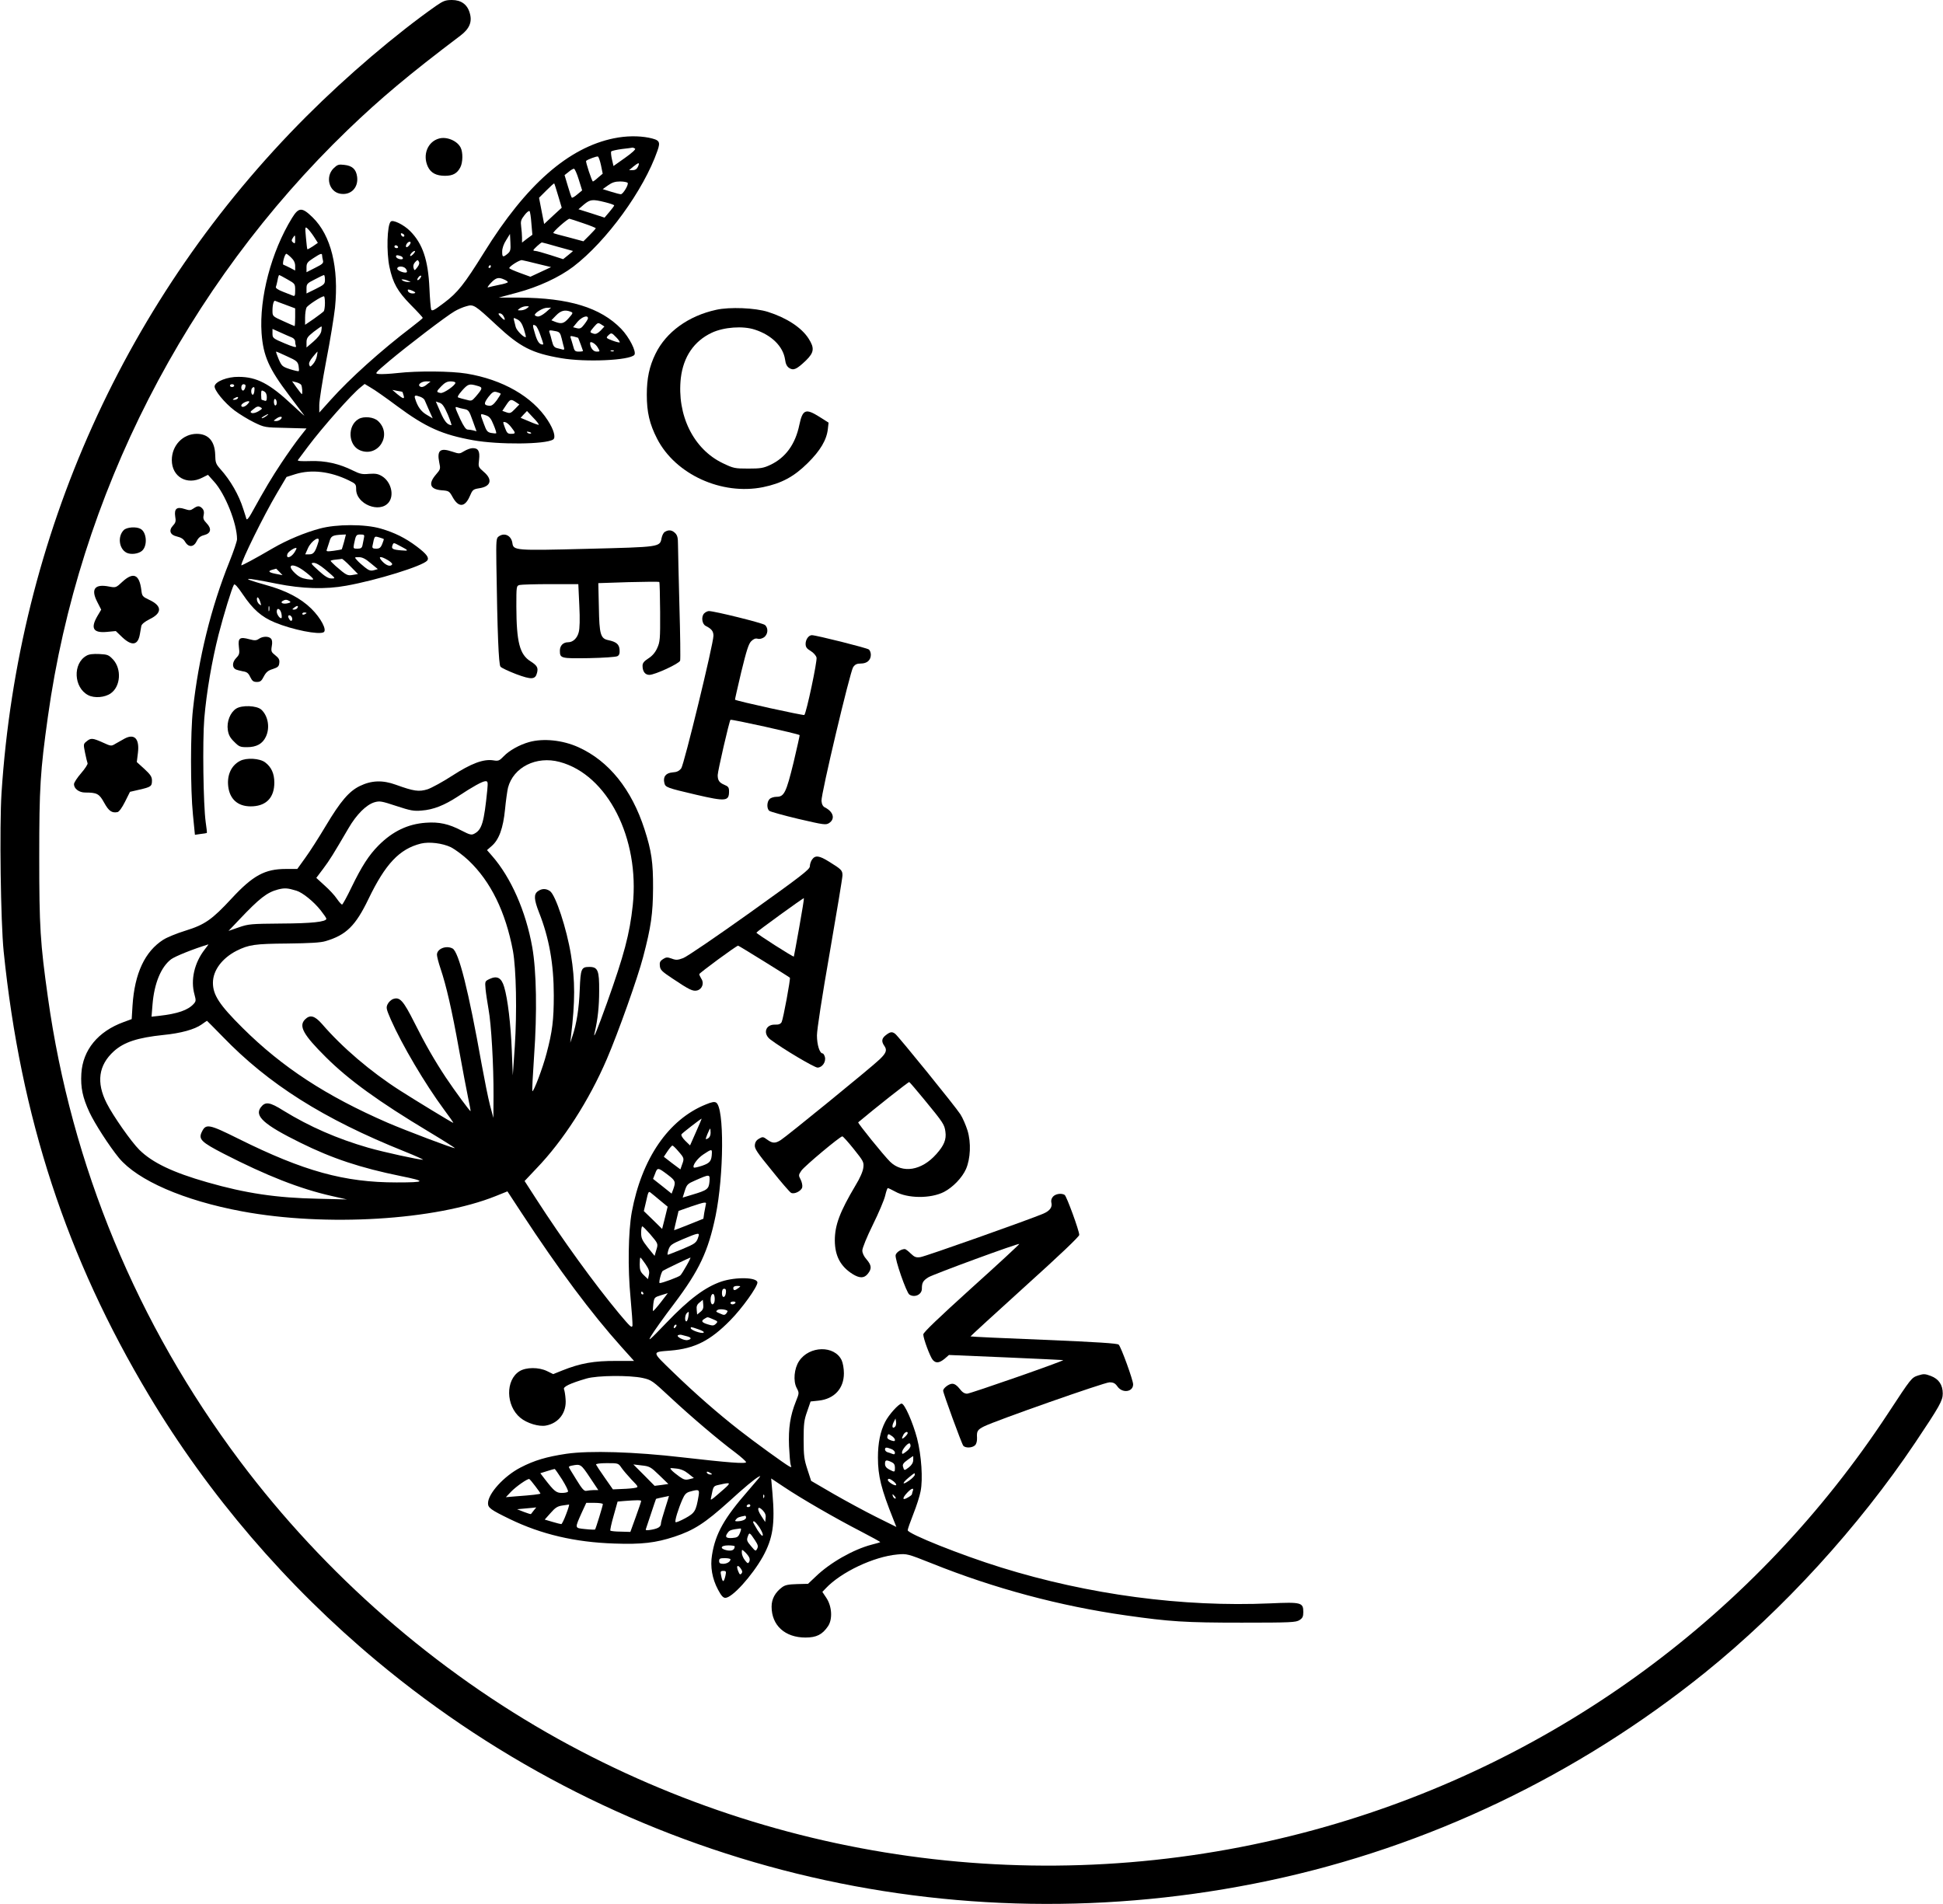 <?xml version="1.0" encoding="UTF-8" standalone="yes"?>
<svg version="1.0" xmlns="http://www.w3.org/2000/svg" width="362.427mm" height="355.194mm" viewBox="0 0 1370 1343" preserveAspectRatio="xMidYMid meet">
  <g transform="translate(0,1343) scale(0.1,-0.1)" fill="#000000" stroke="none">
    <path d="M3074 13389 c-283 -199 -626 -491 -914 -779 -1275 -1275 -2033 -2959
-2151 -4773 -15 -237 -6 -908 15 -1117 120 -1173 444 -2161 1024 -3130 421
-704 970 -1344 1608 -1876 1747 -1457 4051 -2024 6294 -1548 1118 237 2175
742 3075 1468 551 445 1081 1025 1481 1621 172 257 194 296 194 346 0 61 -28
103 -84 124 -40 15 -50 16 -88 4 -49 -16 -49 -17 -212 -265 -932 -1420 -2336
-2452 -3968 -2918 -1816 -519 -3762 -297 -5412 618 -868 482 -1644 1159 -2246
1961 -725 967 -1188 2083 -1354 3271 -54 384 -61 497 -61 989 0 492 7 603 61
990 218 1563 972 3037 2115 4139 232 223 431 390 796 666 63 48 83 97 64 159
-17 60 -61 91 -125 91 -46 0 -61 -6 -112 -41z"/>
    <path d="M4330 12455 c-322 -65 -622 -328 -918 -806 -140 -225 -186 -283 -282
-355 -71 -54 -86 -61 -91 -46 -3 9 -9 76 -12 147 -9 202 -48 317 -137 406 -44
44 -121 82 -136 66 -26 -25 -31 -216 -9 -320 24 -113 56 -171 150 -267 47 -47
85 -89 85 -92 0 -3 -35 -32 -77 -64 -218 -166 -438 -364 -573 -515 l-80 -89 0
54 c0 29 22 170 49 312 28 143 55 311 62 374 28 283 -28 510 -158 637 -75 73
-98 72 -145 -4 -147 -239 -232 -564 -215 -813 12 -161 51 -249 194 -438 53
-70 101 -134 107 -142 6 -8 -32 25 -84 74 -160 150 -251 198 -380 198 -77 1
-162 -32 -168 -65 -5 -27 69 -118 140 -172 35 -26 97 -64 138 -84 74 -36 77
-36 223 -39 l147 -4 -48 -61 c-27 -34 -85 -116 -129 -182 -70 -106 -111 -174
-214 -360 -18 -32 -30 -44 -33 -35 -2 8 -12 40 -22 70 -31 99 -90 202 -162
282 -31 35 -35 45 -36 101 -3 95 -48 147 -130 147 -98 0 -176 -82 -176 -185 0
-118 107 -180 215 -124 l40 20 43 -48 c79 -87 162 -296 162 -406 0 -14 -24
-85 -54 -160 -130 -323 -218 -682 -257 -1042 -18 -158 -18 -564 0 -741 l14
-142 41 6 c22 2 42 6 43 7 2 1 -2 35 -8 76 -17 122 -23 571 -10 731 16 188 54
408 101 593 37 143 92 323 108 351 5 9 25 -12 62 -67 72 -107 132 -160 226
-199 125 -52 312 -89 345 -69 25 15 -20 100 -87 166 -75 74 -181 129 -324 168
-189 53 -157 56 80 8 180 -36 344 -41 490 -14 214 38 540 139 571 177 16 20
-3 46 -73 99 -81 61 -158 99 -255 127 -110 32 -312 32 -429 0 -105 -28 -230
-80 -330 -138 -128 -75 -224 -126 -224 -121 0 30 158 351 251 508 l68 115 63
20 c114 35 246 19 376 -44 49 -24 52 -27 52 -63 0 -105 167 -172 230 -92 40
51 16 145 -47 184 -28 17 -45 20 -91 17 -49 -5 -65 -1 -114 23 -98 49 -197 71
-303 67 -61 -2 -91 0 -86 7 4 6 36 48 71 95 102 136 310 371 373 420 l27 22
43 -26 c24 -13 108 -72 187 -131 201 -149 318 -201 535 -240 179 -32 509 -30
564 5 21 13 5 70 -38 136 -108 167 -318 287 -572 329 -110 18 -345 20 -487 4
-54 -6 -113 -9 -131 -7 -32 3 -31 4 74 93 125 105 402 317 460 350 22 13 59
29 82 35 51 15 57 12 214 -134 165 -154 249 -197 454 -232 172 -30 484 -16
517 23 17 21 -36 125 -93 184 -146 150 -368 218 -719 220 l-145 0 130 35 c150
40 297 108 396 183 235 179 498 541 594 818 23 65 15 76 -62 92 -72 14 -160
13 -243 -4z m147 -73 c7 -4 -19 -29 -70 -65 l-82 -58 -11 48 c-6 26 -8 51 -5
55 4 4 38 12 76 17 39 4 72 9 75 10 3 0 10 -3 17 -7z m-240 -118 l12 -59 -32
-27 c-17 -16 -34 -28 -37 -28 -7 0 -53 140 -48 145 9 10 74 34 83 31 5 -1 15
-29 22 -62z m261 -9 c-8 -17 -19 -25 -37 -25 l-26 0 30 25 c38 31 47 31 33 0z
m-418 -91 l24 -77 -34 -28 c-18 -16 -36 -26 -39 -23 -3 3 -16 40 -28 82 l-23
77 28 22 c15 13 32 23 38 23 6 0 21 -34 34 -76z m345 -24 c8 -13 -33 -80 -48
-80 -7 0 -38 8 -70 18 l-58 18 38 27 c28 20 50 27 85 27 26 0 50 -5 53 -10z
m-490 -91 l25 -84 -62 -57 -62 -58 -18 92 -18 93 52 52 c29 29 53 51 55 49 2
-1 14 -41 28 -87z m330 -45 c36 -9 65 -19 65 -23 0 -3 -15 -24 -34 -46 l-34
-40 -92 30 -92 29 38 33 c45 37 60 39 149 17z m-519 -150 l7 -80 -37 -27 -36
-28 0 34 c0 19 -3 54 -6 78 -5 38 -2 49 23 81 15 20 31 33 36 29 4 -4 10 -43
13 -87z m367 1 c48 -16 87 -32 87 -35 0 -3 -20 -25 -44 -49 l-43 -43 -104 28
c-57 14 -106 28 -108 30 -7 7 103 104 114 101 6 -1 49 -15 98 -32z m-1901 -94
l28 -44 -36 -25 c-20 -13 -37 -22 -38 -20 -2 1 -6 39 -10 82 -7 74 -6 79 10
65 10 -8 30 -34 46 -58z m638 8 c0 -14 -17 -10 -23 5 -4 10 -1 13 9 9 7 -3 14
-9 14 -14z m728 -129 c-33 -27 -38 -25 -38 16 0 23 11 54 28 80 l27 44 3 -60
c3 -53 0 -63 -20 -80z m-1498 99 c0 -26 -2 -30 -15 -19 -11 9 -12 16 -2 31 16
25 17 24 17 -12z m803 -41 c-10 -11 -19 -15 -21 -8 -5 15 18 41 30 34 5 -3 1
-15 -9 -26z m1047 -8 c58 -16 107 -30 109 -30 2 0 -13 -13 -33 -29 l-36 -29
-90 29 c-50 16 -97 29 -105 29 -8 0 -15 2 -15 5 0 7 52 54 60 55 3 0 52 -13
110 -30z m-1125 0 c3 -5 -1 -10 -9 -10 -9 0 -16 5 -16 10 0 6 4 10 9 10 6 0
13 -4 16 -10z m110 -50 c-10 -11 -20 -18 -23 -15 -7 6 18 35 31 35 5 0 2 -9
-8 -20z m-863 -27 c19 -18 28 -37 28 -59 l0 -32 -36 19 c-20 10 -41 20 -47 22
-10 3 9 77 21 77 3 0 19 -12 34 -27z m218 15 c0 -7 3 -23 6 -35 5 -19 -3 -26
-55 -52 l-61 -31 0 34 c0 29 6 38 48 65 52 34 62 37 62 19z m554 -4 c9 -3 16
-10 16 -16 0 -14 -43 -5 -48 10 -4 13 7 15 32 6z m117 -80 c-19 -24 -20 -24
-26 -4 -4 14 -1 28 11 41 16 17 19 18 26 4 6 -10 3 -23 -11 -41z m849 25 l95
-23 -73 -34 -73 -34 -74 27 c-41 15 -75 30 -75 34 1 13 75 60 90 56 8 -1 58
-13 110 -26z m-330 -19 c0 -5 -5 -10 -11 -10 -5 0 -7 5 -4 10 3 6 8 10 11 10
2 0 4 -4 4 -10z m-600 -15 c6 -8 10 -18 8 -23 -5 -14 -68 7 -68 23 0 20 44 20
60 0z m-834 -76 c53 -30 54 -31 54 -76 0 -39 -2 -44 -17 -38 -10 4 -42 16 -71
28 -33 13 -51 25 -48 33 3 7 8 29 12 48 3 20 9 36 11 36 3 0 30 -14 59 -31z
m264 -2 c0 -30 -5 -35 -65 -65 l-65 -32 0 35 c0 32 4 37 58 64 31 17 60 30 65
31 4 0 7 -15 7 -33z m670 8 c-7 -9 -15 -13 -18 -10 -3 2 1 11 8 20 7 9 15 13
18 10 3 -2 -1 -11 -8 -20z m595 -7 c14 -6 25 -14 25 -18 0 -4 -27 -13 -61 -19
-34 -7 -68 -15 -78 -18 -9 -3 0 10 18 30 37 39 55 44 96 25z m-680 -8 l20 -9
-20 0 c-11 0 -27 4 -35 9 -13 9 -13 10 0 9 8 0 24 -4 35 -9z m50 -81 c5 -5 -1
-9 -17 -9 -14 0 -29 7 -32 16 -5 12 -1 14 17 9 12 -4 26 -11 32 -16z m-635
-76 c0 -27 -4 -52 -8 -58 -4 -5 -35 -29 -69 -53 l-63 -43 0 51 c0 28 5 60 10
71 10 17 104 79 123 79 4 0 7 -21 7 -47z m-277 -13 l67 -25 0 -62 c0 -35 -2
-63 -4 -63 -2 0 -38 16 -80 35 -76 34 -76 35 -76 74 0 42 9 74 19 69 3 -2 37
-14 74 -28z m1701 -25 c-10 -8 -30 -14 -44 -14 -24 0 -24 0 -6 14 11 8 31 15
45 15 24 0 24 -1 5 -15z m132 -29 c-24 -20 -47 -31 -58 -28 -10 2 -18 7 -18
10 0 16 58 51 85 51 l30 1 -39 -34z m178 5 c17 -7 16 -10 -14 -44 -34 -39 -51
-44 -96 -27 l-27 11 33 34 c34 35 63 42 104 26z m-474 -32 c17 -31 7 -33 -20
-4 -19 20 -20 25 -7 25 9 0 21 -9 27 -21z m595 -14 c0 -6 -12 -25 -26 -43 -21
-28 -30 -32 -52 -27 l-27 7 32 39 c31 35 73 49 73 24z m-452 -76 c9 -29 15
-54 14 -56 -10 -10 -67 47 -72 72 -4 17 -9 38 -12 48 -4 17 -3 17 24 4 21 -11
33 -29 46 -68z m541 -11 c-20 -20 -34 -26 -48 -22 -31 10 -31 10 0 47 27 31
30 33 52 19 l23 -15 -27 -29z m-457 34 c7 -4 22 -34 33 -67 23 -66 23 -65 13
-65 -21 1 -36 22 -52 78 -19 61 -18 69 6 54z m-1513 -39 c-4 -19 -24 -45 -55
-72 l-49 -42 0 35 c0 31 7 41 51 76 29 22 53 39 55 37 2 -2 1 -17 -2 -34z
m-206 -44 c12 -5 22 -17 22 -28 0 -11 3 -26 6 -34 4 -10 -21 -4 -80 21 -83 35
-86 38 -86 69 l0 33 58 -26 c31 -14 67 -30 80 -35z m1860 45 c26 -5 32 -12 42
-53 6 -25 13 -54 16 -63 3 -12 1 -16 -8 -14 -7 2 -25 7 -39 10 -21 5 -29 14
-38 50 -6 24 -13 51 -17 60 -7 18 -1 19 44 10z m427 -44 c16 -16 26 -32 24
-35 -3 -2 -26 3 -52 13 -44 17 -46 19 -30 35 23 22 24 22 58 -13z m-269 -3 c4
-9 34 -89 34 -92 0 -3 -13 -5 -30 -5 -26 0 -31 5 -40 41 -6 22 -14 47 -17 56
-5 13 -1 15 23 9 16 -4 29 -8 30 -9z m138 -68 c17 -29 17 -29 -9 -29 -23 0
-45 29 -45 60 0 18 38 -3 54 -31z m113 -25 c-3 -3 -12 -4 -19 -1 -8 3 -5 6 6
6 11 1 17 -2 13 -5z m-2303 -38 c65 -29 74 -37 80 -66 3 -18 4 -35 1 -38 -2
-2 -30 4 -62 14 -54 18 -58 22 -80 72 -12 28 -20 52 -17 52 3 0 38 -15 78 -34z
m209 2 c-3 -18 -15 -43 -27 -56 -19 -21 -21 -22 -27 -5 -4 12 5 31 25 55 17
21 32 38 33 38 1 0 0 -15 -4 -32z m-111 -202 c8 -11 11 -66 5 -66 -2 0 -18 20
-36 45 l-33 46 29 -7 c15 -4 31 -12 35 -18z m889 4 c-24 -21 -43 -25 -54 -13
-13 12 16 33 47 33 l31 -1 -24 -19z m199 10 c0 -18 -82 -75 -104 -72 -32 6
-32 10 4 47 25 26 42 35 67 35 18 0 33 -4 33 -10z m-1560 -20 c0 -5 -7 -10
-15 -10 -8 0 -15 5 -15 10 0 6 7 10 15 10 8 0 15 -4 15 -10z m80 1 c0 -20 -13
-41 -21 -35 -15 9 -10 44 6 44 8 0 15 -4 15 -9z m1633 -2 c42 -11 41 -17 -10
-77 -27 -31 -30 -32 -68 -21 -22 5 -46 12 -54 15 -9 3 -2 17 25 48 43 48 51
51 107 35z m-1571 -39 c-2 -16 -8 -27 -13 -24 -11 6 -12 38 -2 47 14 14 19 6
15 -23z m88 -41 c0 -24 -4 -30 -16 -25 -9 3 -18 6 -20 6 -2 0 -4 16 -4 35 0
33 2 35 20 25 13 -7 20 -21 20 -41z m956 37 c1 -1 5 -11 8 -23 10 -30 -2 -28
-44 7 l-35 30 35 -7 c19 -3 36 -6 36 -7z m693 -12 c3 -2 -10 -23 -27 -47 -23
-31 -37 -41 -54 -39 -38 4 -39 16 -6 61 28 35 37 41 58 36 14 -4 27 -9 29 -11z
m-566 -23 c13 -5 27 -15 30 -23 3 -7 17 -39 31 -71 l26 -58 -42 25 c-40 23
-65 58 -82 114 -8 24 0 27 37 13z m-1288 -11 c-3 -5 -14 -10 -23 -10 -15 0
-15 2 -2 10 20 13 33 13 25 0z m275 -31 c0 -10 -4 -19 -10 -19 -5 0 -10 12
-10 26 0 14 4 23 10 19 6 -3 10 -15 10 -26z m1686 5 l25 -17 -32 -33 c-28 -29
-34 -31 -60 -22 l-28 10 26 39 c29 44 34 46 69 23z m-1891 -14 c-19 -21 -45
-27 -45 -10 0 11 30 29 49 30 11 0 10 -5 -4 -20z m1412 -75 c17 -41 28 -75 25
-74 -29 3 -48 25 -77 91 l-33 76 27 -9 c20 -7 33 -27 58 -84z m-1336 24 c-17
-10 -38 -16 -47 -12 -13 5 -11 10 13 28 21 18 32 21 47 13 17 -9 16 -11 -13
-29z m1451 16 c31 -6 35 -12 60 -82 l27 -75 -22 6 c-12 3 -30 6 -40 6 -13 0
-28 22 -53 74 -38 84 -40 90 -20 83 8 -3 30 -9 48 -12z m526 -111 c-3 -2 -32
8 -66 23 l-62 26 22 24 23 24 43 -46 c25 -25 42 -48 40 -51z m-1922 61 c-11
-8 -25 -15 -30 -15 -6 1 0 7 14 15 32 19 40 18 16 0z m1551 5 c23 -8 35 -23
52 -66 13 -30 21 -57 19 -60 -3 -2 -19 -1 -35 2 -27 5 -34 14 -52 64 -29 78
-30 75 16 60z m-1447 -25 c-7 -8 -22 -15 -34 -15 -21 1 -21 1 -2 15 27 21 53
20 36 0z m1625 -60 c32 -40 31 -45 -3 -45 -23 0 -29 6 -43 44 -15 41 -15 43 3
38 11 -2 30 -19 43 -37z m136 -43 c-7 -2 -18 1 -23 6 -8 8 -4 9 13 5 13 -4 18
-8 10 -11z m-1316 -763 c-8 -28 -15 -52 -17 -54 -2 -1 -27 -6 -57 -10 -46 -6
-53 -5 -48 8 3 8 11 33 18 55 12 42 20 47 91 51 l26 1 -13 -51z m140 26 c-3
-14 -7 -36 -10 -50 -4 -20 -11 -25 -36 -25 -29 0 -30 1 -24 33 13 63 15 67 46
67 26 0 29 -3 24 -25z m140 -7 c1 -2 -4 -18 -11 -35 -11 -27 -20 -33 -43 -33
-22 0 -28 4 -26 18 15 74 13 71 46 62 18 -5 33 -11 34 -12z m-461 -20 c-22
-72 -34 -88 -64 -88 l-29 0 19 43 c24 54 90 95 74 45z m574 -28 c65 -34 66
-37 10 -32 -60 5 -71 11 -62 35 8 21 7 21 52 -3z m-742 -45 c-26 -40 -64 -49
-50 -11 6 16 55 48 63 40 2 -2 -4 -15 -13 -29z m536 -77 l51 -42 -28 -8 c-23
-6 -35 -2 -64 21 -20 16 -45 38 -55 50 -19 21 -19 21 14 21 23 0 46 -11 82
-42z m122 21 c20 -12 33 -25 30 -30 -11 -18 -41 -9 -69 21 -35 37 -15 41 39 9z
m-265 -43 l54 -55 -36 -6 c-38 -7 -45 -4 -122 63 -19 17 -35 34 -35 36 0 3 17
7 38 9 20 2 39 4 42 5 3 1 30 -22 59 -52z m-178 -22 c78 -66 76 -64 44 -64
-22 0 -46 15 -90 55 -55 50 -58 54 -34 55 16 0 45 -17 80 -46z m-151 -9 c26
-19 53 -42 61 -51 12 -14 8 -15 -37 -9 -37 6 -58 16 -86 43 -64 61 -16 74 62
17z m-171 -9 l22 -23 -51 10 c-50 10 -55 20 -15 30 11 3 20 5 21 6 0 0 11 -10
23 -23z m-134 -216 c7 -22 6 -23 -9 -11 -9 7 -16 23 -16 34 0 26 15 12 25 -23z
m204 11 c12 -8 9 -11 -11 -16 -32 -8 -57 3 -37 16 18 11 30 11 48 0z m-142
-68 c-3 -10 -5 -4 -5 12 0 17 2 24 5 18 2 -7 2 -21 0 -30z m198 18 c-3 -6 -14
-11 -23 -11 -15 1 -15 2 2 15 21 16 32 13 21 -4z m-112 -39 c3 -15 3 -29 1
-31 -9 -9 -34 24 -34 45 0 32 26 21 33 -14z m177 4 c0 -2 -7 -6 -15 -10 -8 -3
-15 -1 -15 4 0 6 7 10 15 10 8 0 15 -2 15 -4z m-103 -31 c8 -22 -6 -33 -17
-15 -13 20 -12 30 0 30 6 0 13 -7 17 -15z"/>
    <path d="M3095 12453 c-81 -22 -118 -116 -79 -199 21 -44 59 -64 121 -64 55 0
86 17 108 60 18 35 19 106 2 139 -24 48 -98 79 -152 64z"/>
    <path d="M2350 12242 c-58 -59 -32 -163 46 -178 75 -14 131 41 121 119 -7 53
-34 78 -90 84 -41 5 -49 2 -77 -25z"/>
    <path d="M5050 11245 c-197 -43 -354 -157 -429 -311 -43 -88 -61 -172 -61
-288 0 -123 19 -206 73 -311 129 -251 455 -400 747 -341 131 27 218 74 315
170 89 88 134 164 142 241 l5 44 -63 40 c-98 62 -120 54 -143 -55 -28 -137
-97 -232 -205 -283 -49 -23 -69 -26 -156 -26 -95 0 -104 2 -179 38 -207 99
-325 339 -296 601 18 150 93 260 218 319 85 40 220 50 304 22 118 -38 199
-118 213 -210 4 -32 13 -50 30 -61 30 -19 52 -9 118 54 57 56 61 87 18 154
-49 77 -154 146 -286 188 -91 29 -271 36 -365 15z"/>
    <path d="M2528 10475 c-81 -46 -75 -186 9 -221 129 -54 231 110 128 206 -30
29 -100 36 -137 15z"/>
    <path d="M3272 10248 c-33 -20 -34 -20 -86 -3 -83 28 -107 9 -90 -76 10 -46 9
-49 -23 -86 -56 -65 -42 -104 39 -111 53 -4 55 -6 79 -49 41 -74 86 -72 120 6
20 47 24 50 66 57 84 12 98 61 33 116 -39 34 -39 35 -33 86 7 60 -6 82 -46 81
-14 0 -41 -10 -59 -21z"/>
    <path d="M1362 9843 c-20 -14 -28 -14 -62 -3 -55 18 -74 2 -66 -53 6 -32 3
-44 -14 -62 -34 -36 -23 -68 26 -79 30 -7 47 -18 58 -38 25 -41 61 -38 82 6
12 24 26 35 53 42 47 12 54 45 16 84 -22 23 -26 34 -20 58 4 21 1 34 -10 46
-20 20 -33 20 -63 -1z"/>
    <path d="M871 9691 c-44 -44 -34 -131 19 -159 30 -16 86 -9 111 14 39 36 32
131 -12 154 -31 17 -97 12 -118 -9z"/>
    <path d="M4688 9679 c-10 -5 -20 -25 -24 -45 -12 -63 -11 -62 -526 -75 -507
-13 -519 -12 -526 41 -8 53 -56 76 -97 46 -17 -12 -18 -28 -16 -192 7 -481 16
-711 29 -726 7 -9 57 -32 111 -53 108 -40 135 -39 147 10 9 36 0 51 -45 80
-78 48 -100 136 -101 386 0 144 0 147 23 153 12 3 110 6 218 6 l196 0 7 -150
c5 -97 3 -163 -4 -189 -11 -43 -41 -71 -75 -71 -35 0 -58 -24 -58 -59 0 -55 7
-56 206 -53 100 2 190 8 200 14 13 7 17 19 15 46 -3 38 -23 55 -80 67 -54 11
-63 41 -66 230 l-4 172 213 7 c116 3 214 4 217 1 3 -2 5 -98 6 -212 1 -193 -1
-211 -21 -255 -14 -31 -35 -55 -62 -72 -31 -20 -41 -33 -41 -52 0 -40 18 -64
48 -64 39 0 210 79 217 100 3 10 1 184 -5 387 -5 202 -10 396 -10 431 0 49 -4
66 -20 82 -22 22 -46 25 -72 9z"/>
    <path d="M863 9328 c-47 -44 -48 -44 -96 -35 -101 20 -130 -18 -82 -110 l27
-53 -26 -44 c-51 -87 -31 -122 66 -113 l63 6 47 -45 c68 -63 110 -55 123 24 3
20 8 46 10 57 3 13 25 31 59 48 89 43 88 94 -3 136 -48 23 -51 26 -56 70 -14
110 -56 128 -132 59z"/>
    <path d="M4965 9104 c-23 -23 -16 -76 11 -89 40 -20 54 -37 54 -69 0 -58 -207
-907 -227 -935 -15 -19 -30 -27 -62 -29 -47 -4 -68 -31 -57 -75 7 -30 17 -34
222 -82 211 -49 234 -47 234 23 0 28 -5 35 -34 47 -35 15 -46 31 -46 68 0 27
81 379 90 390 5 6 476 -98 488 -108 1 -1 -18 -88 -43 -193 -52 -212 -66 -242
-120 -242 -18 0 -41 -7 -49 -16 -20 -19 -21 -68 -2 -83 7 -6 100 -32 205 -57
181 -42 194 -44 217 -29 44 29 30 80 -30 110 -14 7 -22 22 -24 46 -4 46 201
908 223 943 14 20 26 26 55 26 43 0 70 24 70 62 0 14 -6 31 -14 37 -13 11
-372 101 -402 101 -22 0 -44 -30 -44 -61 0 -23 8 -34 35 -50 20 -12 38 -32 42
-47 6 -25 -71 -388 -86 -405 -6 -5 -477 98 -489 108 -1 1 19 89 44 195 37 152
52 199 70 217 17 17 31 22 45 18 12 -4 30 0 44 9 30 20 34 66 8 88 -17 14
-356 98 -395 98 -9 0 -24 -7 -33 -16z"/>
    <path d="M1824 8924 c-18 -12 -29 -13 -66 -3 -69 19 -82 9 -75 -53 6 -47 4
-55 -19 -79 -28 -29 -30 -66 -4 -80 8 -4 31 -10 51 -14 28 -4 39 -12 52 -40
14 -28 22 -35 47 -35 24 0 33 7 49 39 16 30 30 42 63 52 36 12 44 19 46 43 3
23 -3 34 -28 54 -28 22 -31 28 -25 64 5 25 3 44 -5 53 -16 19 -59 18 -86 -1z"/>
    <path d="M608 8805 c-98 -55 -90 -225 12 -278 44 -23 118 -17 160 13 69 49 77
171 16 238 -31 33 -39 36 -97 39 -44 2 -73 -1 -91 -12z"/>
    <path d="M1664 8432 c-42 -27 -68 -92 -59 -151 5 -34 16 -55 45 -83 34 -35 43
-38 91 -38 66 0 109 24 132 73 31 64 16 148 -32 192 -33 29 -136 33 -177 7z"/>
    <path d="M878 8221 c-18 -10 -47 -26 -64 -36 -31 -19 -32 -19 -91 8 -72 32
-84 33 -114 8 -23 -18 -23 -21 -11 -80 7 -34 15 -68 18 -75 2 -6 -18 -38 -46
-70 -27 -31 -50 -66 -50 -77 0 -32 36 -59 79 -59 83 0 99 -8 134 -72 32 -58
54 -74 94 -66 11 2 32 31 53 73 l35 70 65 15 c83 19 90 24 90 64 0 27 -10 42
-53 82 l-54 49 8 65 c12 99 -24 137 -93 101z"/>
    <path d="M3730 8196 c-68 -19 -141 -60 -179 -100 -31 -32 -38 -35 -73 -29 -70
11 -157 -22 -290 -108 -66 -43 -145 -86 -174 -96 -62 -19 -96 -14 -224 32 -93
34 -172 31 -254 -9 -76 -37 -136 -107 -240 -281 -49 -82 -114 -184 -145 -226
l-56 -78 -80 0 c-148 0 -232 -45 -383 -208 -138 -149 -189 -185 -325 -227 -62
-19 -132 -48 -157 -64 -130 -83 -202 -237 -217 -463 l-6 -97 -57 -21 c-181
-66 -288 -197 -298 -363 -6 -99 9 -169 57 -273 38 -81 140 -239 208 -322 132
-159 459 -301 868 -377 591 -110 1365 -63 1790 108 l82 33 99 -151 c264 -403
491 -707 705 -946 l89 -99 -123 0 c-160 1 -255 -16 -385 -68 l-62 -25 -43 21
c-59 29 -148 28 -194 0 -101 -62 -98 -244 5 -329 47 -39 131 -64 180 -55 92
17 148 93 139 188 -2 29 -7 59 -11 68 -8 18 43 42 159 76 77 22 301 24 395 4
63 -14 69 -19 195 -136 149 -139 345 -305 458 -389 42 -32 77 -63 77 -69 0
-13 -127 -3 -450 34 -335 39 -654 49 -818 25 -139 -21 -225 -46 -323 -97 -116
-60 -229 -184 -229 -252 0 -32 19 -46 155 -112 221 -107 459 -163 736 -172
193 -7 292 5 423 48 139 46 216 96 385 248 108 99 181 159 206 173 19 10 19
10 5 -8 -8 -10 -42 -50 -76 -89 -168 -192 -230 -302 -254 -452 -14 -83 1 -168
42 -245 23 -43 36 -58 52 -58 48 0 187 154 264 290 71 129 87 229 68 449 l-9
103 89 -59 c120 -81 368 -224 541 -313 79 -41 141 -75 139 -77 -1 -2 -29 -10
-61 -18 -129 -34 -293 -127 -394 -225 l-54 -51 -78 -2 c-61 -2 -84 -6 -106
-23 -48 -36 -73 -82 -73 -136 0 -132 94 -218 239 -218 78 0 119 21 159 80 33
49 28 140 -12 200 l-28 42 24 25 c107 114 338 224 506 239 66 6 71 5 242 -63
441 -177 904 -301 1370 -367 309 -44 416 -51 815 -51 348 0 383 2 408 18 22
14 27 25 27 57 0 67 -14 71 -233 61 -619 -27 -1280 61 -1898 253 -281 87 -659
238 -659 263 0 8 18 59 40 115 22 55 45 127 51 160 17 85 6 252 -25 373 -30
113 -88 245 -109 245 -20 0 -91 -79 -116 -129 -34 -66 -51 -149 -51 -251 0
-131 23 -222 109 -437 l21 -53 -143 71 c-78 39 -213 112 -300 162 l-158 92
-26 80 c-23 70 -27 96 -27 210 0 112 3 139 25 200 l24 70 57 6 c110 12 178 85
178 193 0 33 -7 73 -16 92 -50 106 -228 103 -300 -6 -35 -52 -43 -141 -17
-190 18 -34 18 -36 -5 -93 -41 -102 -54 -190 -49 -317 3 -63 8 -123 12 -134 7
-16 5 -17 -12 -8 -32 18 -240 168 -351 255 -151 118 -309 256 -465 407 -156
151 -155 143 -20 154 170 14 281 70 422 214 83 84 191 235 191 266 0 37 -150
41 -254 7 -114 -39 -227 -123 -386 -289 -123 -128 -137 -140 -108 -92 18 30
90 132 161 225 177 235 240 369 292 619 59 288 62 763 4 799 -12 8 -32 4 -73
-13 -263 -106 -452 -382 -522 -759 -25 -139 -29 -399 -9 -602 9 -96 15 -185
14 -198 -4 -21 -16 -9 -95 85 -173 208 -399 520 -584 807 l-82 127 83 88 c190
197 372 481 497 772 80 186 218 574 256 720 56 212 69 306 70 485 1 182 -11
263 -60 415 -91 283 -252 483 -467 580 -111 50 -247 64 -347 36z m215 -140
c338 -90 566 -538 516 -1011 -22 -204 -61 -350 -182 -689 -72 -200 -101 -270
-86 -206 21 90 31 181 31 291 1 144 -9 169 -69 169 -57 0 -62 -11 -68 -160 -5
-133 -22 -242 -52 -330 l-15 -45 5 43 c30 250 30 396 0 578 -30 184 -108 421
-148 449 -28 19 -57 19 -85 -1 -30 -21 -28 -58 8 -150 71 -179 104 -364 104
-584 0 -174 -10 -256 -51 -410 -26 -101 -92 -274 -100 -266 -3 3 3 114 12 247
22 306 17 600 -13 769 -45 253 -150 491 -284 644 l-35 40 32 28 c53 45 82 127
95 258 6 63 16 132 21 154 38 145 200 226 364 182z m-510 -198 c-23 -229 -38
-280 -91 -308 -20 -11 -31 -9 -91 22 -90 47 -158 62 -252 55 -126 -9 -233 -60
-332 -159 -69 -69 -120 -149 -190 -293 -33 -69 -64 -125 -68 -125 -5 0 -21 18
-37 41 -15 23 -54 65 -87 94 l-58 53 49 65 c47 63 68 97 178 285 57 98 125
165 182 183 38 11 50 9 156 -26 100 -33 124 -37 178 -32 83 6 160 37 255 99
106 70 174 108 196 108 16 0 17 -7 12 -62z m-256 -404 c29 -15 85 -56 124 -93
156 -148 261 -362 313 -638 23 -129 29 -430 13 -673 l-14 -205 -7 172 c-7 186
-29 370 -54 452 -19 65 -50 81 -103 56 -33 -16 -33 -16 -28 -73 3 -31 13 -95
21 -142 19 -101 36 -395 35 -610 l-1 -155 -24 90 c-13 50 -39 180 -59 290 -92
516 -161 792 -205 815 -45 24 -110 -2 -110 -44 0 -12 11 -56 25 -97 40 -118
81 -295 130 -569 25 -140 55 -295 65 -344 11 -49 18 -91 17 -93 -4 -3 -108
138 -175 238 -78 118 -145 234 -222 388 -77 153 -102 181 -148 165 -15 -5 -33
-22 -40 -37 -12 -24 -9 -35 23 -109 78 -177 241 -453 374 -633 39 -52 69 -95
66 -95 -6 0 -264 157 -375 228 -208 133 -408 304 -551 470 -51 58 -84 67 -119
32 -47 -47 -13 -108 147 -267 161 -160 370 -312 730 -528 100 -60 180 -111
179 -113 -6 -5 -346 124 -474 179 -434 189 -743 391 -1023 669 -163 162 -209
232 -209 318 0 87 64 173 167 226 87 43 127 49 358 51 160 2 234 6 270 17 145
43 211 108 302 297 119 247 218 353 370 391 59 14 151 3 212 -26z m-1091 -306
c44 -13 123 -77 172 -139 22 -28 40 -54 40 -59 0 -22 -103 -33 -318 -34 -215
-2 -231 -3 -300 -27 l-72 -25 76 80 c144 152 195 191 272 212 47 12 68 11 130
-8z m-646 -415 c-73 -94 -101 -215 -72 -318 11 -41 11 -47 -6 -66 -40 -44
-112 -69 -243 -84 l-54 -6 7 87 c12 148 60 264 131 318 28 21 160 74 263 105
2 1 -10 -16 -26 -36z m126 -614 c324 -336 711 -581 1282 -810 80 -32 139 -59
131 -59 -30 0 -274 53 -386 85 -218 63 -413 148 -597 261 -98 62 -129 66 -161
23 -45 -61 23 -122 278 -248 226 -112 425 -178 709 -236 184 -37 179 -45 -29
-45 -368 0 -654 79 -1113 307 -213 106 -232 109 -261 48 -24 -50 -3 -71 154
-152 304 -156 538 -248 764 -299 l106 -24 -205 5 c-293 6 -508 38 -780 116
-242 69 -387 138 -479 229 -56 55 -185 239 -230 328 -75 147 -58 269 50 367
72 65 168 96 349 115 123 12 221 39 270 74 19 14 36 25 38 26 1 0 50 -50 110
-111z m3339 -673 l-42 -95 -34 33 c-20 20 -31 39 -26 46 6 9 135 109 142 110
1 0 -17 -42 -40 -94z m103 -6 c0 -19 -7 -33 -19 -40 -19 -9 -19 -9 -4 30 9 22
18 40 20 40 1 0 3 -13 3 -30z m-226 -132 c40 -46 41 -49 24 -94 l-11 -32 -59
44 -58 45 26 39 c15 22 30 40 35 40 4 0 24 -19 43 -42z m235 -10 c-2 -57 -13
-71 -68 -90 -30 -10 -56 -16 -59 -13 -13 12 24 64 66 92 57 38 62 39 61 11z
m-310 -155 c53 -40 56 -49 38 -100 l-12 -32 -65 52 -66 52 15 38 c16 44 20 43
90 -10z m293 -48 c-5 -52 -15 -60 -123 -92 l-66 -20 15 48 c14 44 20 50 71 72
107 47 107 47 103 -8z m-346 -134 l51 -42 -19 -78 -20 -79 -64 63 -65 63 17
72 c14 65 17 70 32 57 10 -7 40 -33 68 -56z m320 -28 c-2 -10 -7 -36 -11 -58
l-6 -41 -102 -41 c-56 -23 -103 -40 -104 -40 -1 1 6 32 15 69 l16 67 85 30
c104 35 114 36 107 14z m-395 -205 c60 -71 60 -69 46 -115 l-12 -41 -48 59
c-40 51 -47 66 -47 104 0 25 4 45 8 45 5 0 28 -24 53 -52z m343 -20 c-13 -44
-22 -50 -115 -89 -52 -21 -97 -39 -101 -39 -4 0 -1 16 5 36 12 33 21 39 102
74 109 46 119 47 109 18z m-374 -193 c25 -37 30 -52 25 -76 l-7 -31 -29 28
c-24 23 -29 36 -29 76 0 26 2 48 5 48 2 0 18 -20 35 -45z m290 -12 c-18 -32
-37 -63 -44 -69 -11 -11 -127 -54 -145 -54 -9 0 9 73 21 86 7 6 188 93 196 94
2 0 -10 -26 -28 -57z m366 -158 c-25 -19 -36 -19 -36 0 0 10 10 15 28 15 26
-1 26 -1 8 -15z m-88 -32 c-4 -39 -28 -42 -28 -4 0 21 5 31 16 31 11 0 14 -8
12 -27z m-583 -3 c3 -5 1 -10 -4 -10 -6 0 -11 5 -11 10 0 6 2 10 4 10 3 0 8
-4 11 -10z m124 -65 c-28 -36 -53 -64 -55 -62 -2 2 -1 25 2 50 6 45 8 47 53
61 25 8 47 14 49 15 1 1 -21 -28 -49 -64z m377 -1 c-10 -26 -26 -14 -26 20 0
40 23 55 28 19 2 -14 1 -31 -2 -39z m-98 -67 l-23 -19 -3 33 c-3 25 2 38 20
52 l23 19 3 -33 c3 -25 -2 -38 -20 -52z m247 63 c-3 -5 -13 -10 -21 -10 -8 0
-14 5 -14 10 0 6 9 10 21 10 11 0 17 -4 14 -10z m-56 -56 c2 -2 -2 -10 -8 -18
-10 -12 -18 -13 -39 -3 -37 15 -38 17 -22 28 13 8 58 4 69 -7z m-276 -41 c-3
-18 -9 -33 -14 -33 -13 0 -11 44 3 58 15 15 17 13 11 -25z m174 -18 c34 -14
36 -17 20 -32 -14 -14 -22 -15 -57 -4 -43 13 -50 24 -22 40 22 13 17 14 59 -4z
m-265 -57 c-7 -7 -12 -8 -12 -2 0 6 3 14 7 17 3 4 9 5 12 2 2 -3 -1 -11 -7
-17z m162 -14 c30 -10 43 -19 36 -24 -14 -8 -90 18 -90 32 0 10 -1 11 54 -8z
m-78 -50 c30 -8 31 -20 1 -26 -26 -5 -86 27 -65 35 7 3 19 4 26 1 8 -2 25 -7
38 -10z m1465 -637 c-18 -18 -25 1 -11 30 l14 28 4 -24 c2 -13 -1 -28 -7 -34z
m89 -45 c0 -5 -9 -17 -20 -27 -22 -20 -26 -14 -10 16 11 19 30 26 30 11z m-90
-48 c0 -10 -6 -11 -29 -3 -21 8 -28 15 -24 29 5 18 7 18 29 3 13 -8 24 -21 24
-29z m110 -42 c0 -10 -13 -28 -30 -40 -26 -20 -30 -21 -30 -5 0 17 37 63 52
63 4 0 8 -8 8 -18z m-136 -22 c14 -5 26 -17 26 -26 0 -11 -5 -14 -17 -9 -10 4
-26 10 -35 12 -10 3 -18 12 -18 19 0 17 10 17 44 4z m155 -77 c0 -19 -10 -36
-30 -52 -33 -25 -34 -25 -42 4 -5 15 3 27 31 47 20 15 38 27 40 28 1 0 2 -12
1 -27z m-154 -15 c18 -8 25 -19 25 -40 0 -33 -1 -33 -40 -13 -21 11 -30 23
-30 40 0 28 8 30 45 13z m-1904 -40 c12 -18 45 -56 72 -85 49 -50 49 -52 26
-57 -13 -3 -54 -7 -91 -8 l-67 -3 -58 83 c-32 45 -59 87 -61 92 -2 6 29 10 76
10 80 0 81 0 103 -32z m-223 -68 l60 -90 -32 0 c-17 0 -40 -3 -51 -5 -16 -4
-30 10 -72 79 -29 46 -53 86 -53 89 0 3 10 8 23 10 60 12 63 10 125 -83z m490
15 l64 -62 -49 -7 -48 -6 -75 76 -75 75 59 -7 c56 -6 64 -11 124 -69z m205 11
l39 -31 -32 -8 c-27 -7 -39 -4 -70 18 -21 15 -46 35 -55 45 -15 17 -14 17 32
12 33 -3 60 -15 86 -36z m-890 -42 c26 -42 45 -80 41 -85 -3 -5 -22 -9 -43 -9
-40 0 -54 12 -120 97 l-32 42 48 15 c26 8 50 15 53 15 3 0 26 -33 53 -75z
m1047 46 c13 -8 13 -10 -2 -10 -9 0 -20 5 -23 10 -8 13 5 13 25 0z m1440 -12
c0 -7 -18 -26 -40 -41 -51 -36 -52 -19 -2 22 43 35 42 35 42 19z m-2676 -81
c20 -26 36 -49 36 -51 0 -5 -61 -12 -174 -20 l-70 -6 35 37 c35 37 118 95 130
91 4 -2 23 -24 43 -51z m2527 34 c13 -11 21 -22 17 -26 -8 -8 -58 23 -58 36 0
14 16 10 41 -10z m-1196 -53 c-27 -24 -59 -51 -72 -62 -24 -18 -24 -18 -19 5
16 80 14 77 59 87 79 18 83 15 32 -30z m1331 -14 c-3 -9 -6 -19 -6 -23 0 -4
-13 -15 -30 -24 -39 -23 -40 -4 -3 35 29 31 49 37 39 12z m-1511 -36 c-18
-106 -26 -119 -93 -156 -35 -19 -66 -32 -69 -28 -8 7 19 94 48 160 15 35 27
48 52 55 64 18 70 16 62 -31z m462 -10 c-3 -8 -6 -5 -6 6 -1 11 2 17 5 13 3
-3 4 -12 1 -19z m923 7 c7 -9 8 -15 2 -15 -5 0 -12 7 -16 15 -3 8 -4 15 -2 15
2 0 9 -7 16 -15z m-1621 -85 c-16 -50 -29 -96 -29 -103 0 -25 -17 -37 -64 -46
-34 -6 -46 -6 -43 3 2 6 19 56 37 111 18 55 34 101 35 103 1 1 22 6 46 11 24
5 45 9 45 10 1 1 -11 -40 -27 -89z m-169 53 c0 -5 -17 -55 -38 -113 l-38 -105
-68 2 c-37 0 -70 4 -73 7 -3 2 7 50 23 105 l28 100 45 4 c90 7 121 7 121 0z
m-270 -22 c0 -11 -50 -174 -55 -179 -2 -2 -33 -1 -70 3 -76 8 -74 3 -23 118
l31 67 58 0 c33 0 59 -4 59 -9z m-259 -71 c-14 -38 -30 -70 -34 -70 -5 0 -33
7 -63 16 l-54 16 41 46 c33 38 49 48 82 53 23 3 45 7 48 7 4 1 -5 -29 -20 -68z
m1299 60 c0 -5 -7 -10 -16 -10 -8 0 -12 5 -9 10 3 6 10 10 16 10 5 0 9 -4 9
-10z m-1526 -32 c-10 -13 -20 -25 -21 -27 -1 -2 -24 5 -50 15 l-48 19 65 6
c36 3 67 6 69 7 2 1 -4 -8 -15 -20z m1634 -54 l-3 -29 -28 43 c-33 50 -26 76
10 40 17 -18 24 -34 21 -54z m-138 2 c0 -14 -29 -26 -64 -26 -15 0 -16 3 -6
14 10 13 21 17 63 25 4 0 7 -5 7 -13z m93 -67 c15 -23 27 -48 25 -57 -2 -11
-14 1 -36 34 -17 28 -32 54 -32 57 0 17 17 3 43 -34z m-136 -41 c-12 -29 -19
-33 -55 -36 -45 -3 -54 9 -29 40 10 15 26 20 85 27 9 1 9 -6 -1 -31z m106 -52
c21 -32 24 -43 15 -60 -10 -19 -12 -18 -43 19 -29 34 -32 42 -23 67 11 32 13
31 51 -26z m-143 -43 c-1 -25 -19 -34 -54 -28 -54 11 -48 35 9 35 25 0 45 -3
45 -7z m101 -76 c6 -10 6 -24 1 -33 -8 -14 -12 -12 -30 11 -12 15 -22 39 -22
53 0 25 0 25 21 6 11 -10 25 -27 30 -37z m-131 -15 c0 -17 -25 -32 -52 -32
-21 0 -28 5 -28 20 0 17 7 20 40 20 22 0 40 -4 40 -8z m78 -100 c-9 -11 -14
-8 -23 15 -16 38 -6 51 16 22 13 -18 15 -27 7 -37z m-113 -14 c-12 -53 -21
-52 -31 0 -6 28 -4 32 16 32 19 0 21 -4 15 -32z"/>
    <path d="M1691 8063 c-66 -34 -96 -109 -81 -194 16 -87 78 -132 173 -126 97 6
150 65 150 167 0 64 -21 110 -65 143 -39 29 -132 34 -177 10z"/>
    <path d="M5726 7368 c-9 -12 -16 -34 -16 -48 0 -22 -59 -67 -425 -329 -234
-167 -445 -311 -469 -319 -38 -14 -50 -15 -81 -3 -31 11 -39 10 -61 -4 -20
-13 -25 -23 -22 -48 3 -28 14 -39 88 -88 122 -82 145 -92 175 -85 35 9 51 51
30 82 -8 13 -15 28 -15 33 0 8 262 201 274 201 5 0 352 -215 365 -226 6 -5
-47 -292 -58 -313 -8 -14 -21 -19 -47 -18 -68 2 -87 -65 -31 -106 86 -65 309
-197 331 -197 33 0 61 40 52 75 -4 14 -11 25 -16 25 -21 0 -40 61 -40 127 0
41 36 274 90 583 49 283 90 529 90 546 0 35 -8 43 -94 96 -70 44 -98 47 -120
16z m-91 -479 c-20 -112 -37 -205 -38 -206 -5 -4 -267 163 -264 169 3 8 331
246 335 243 2 -2 -13 -94 -33 -206z"/>
    <path d="M6246 6129 c-30 -23 -33 -45 -10 -77 20 -29 12 -50 -34 -94 -48 -48
-658 -545 -697 -569 -39 -25 -59 -24 -96 3 -28 21 -32 21 -57 7 -18 -10 -28
-24 -30 -45 -3 -25 15 -52 119 -179 66 -83 128 -154 136 -158 22 -13 72 12 79
38 3 13 -2 37 -11 55 -16 30 -15 33 5 63 22 32 273 242 289 242 5 0 41 -40 81
-90 68 -85 72 -92 67 -131 -3 -26 -23 -73 -55 -125 -111 -187 -146 -280 -146
-389 1 -109 40 -182 125 -236 50 -31 82 -31 108 2 29 36 26 60 -9 101 -19 21
-30 45 -30 63 0 17 32 96 74 181 41 83 80 175 87 205 7 30 15 54 19 54 4 0 27
-11 51 -24 88 -50 251 -51 345 -3 63 33 127 99 155 161 32 74 37 186 11 272
-12 38 -34 89 -50 114 -32 51 -435 548 -460 568 -22 17 -35 15 -66 -9z m272
-456 c135 -164 141 -175 148 -225 8 -55 -10 -98 -64 -158 -103 -117 -239 -139
-326 -54 -44 43 -230 273 -225 278 119 100 354 286 360 284 4 -2 52 -58 107
-125z"/>
    <path d="M7425 4990 c-11 -12 -15 -28 -12 -41 9 -33 -10 -59 -56 -79 -93 -40
-834 -303 -868 -307 -30 -4 -41 0 -68 26 -17 17 -36 31 -41 31 -26 0 -60 -22
-65 -42 -7 -27 76 -266 97 -279 37 -24 88 0 88 41 0 43 8 57 46 81 36 22 635
242 641 235 2 -2 -149 -142 -337 -311 -234 -212 -340 -313 -340 -327 0 -30 49
-160 67 -180 22 -25 46 -22 83 8 l31 27 402 -17 c221 -10 403 -18 404 -19 6
-6 -656 -237 -678 -237 -19 0 -35 11 -53 35 -18 23 -35 35 -52 35 -23 0 -64
-31 -64 -49 0 -17 131 -375 142 -388 15 -18 63 -16 83 3 10 10 15 30 14 53 -3
46 3 57 49 80 79 40 850 311 885 311 28 0 40 -6 57 -30 35 -49 110 -38 110 16
0 29 -85 264 -102 280 -10 9 -149 18 -528 34 -283 11 -516 22 -517 24 -1 1
171 159 382 350 245 221 385 354 385 366 0 29 -89 273 -103 282 -22 14 -64 8
-82 -12z"/>
  </g>
</svg>